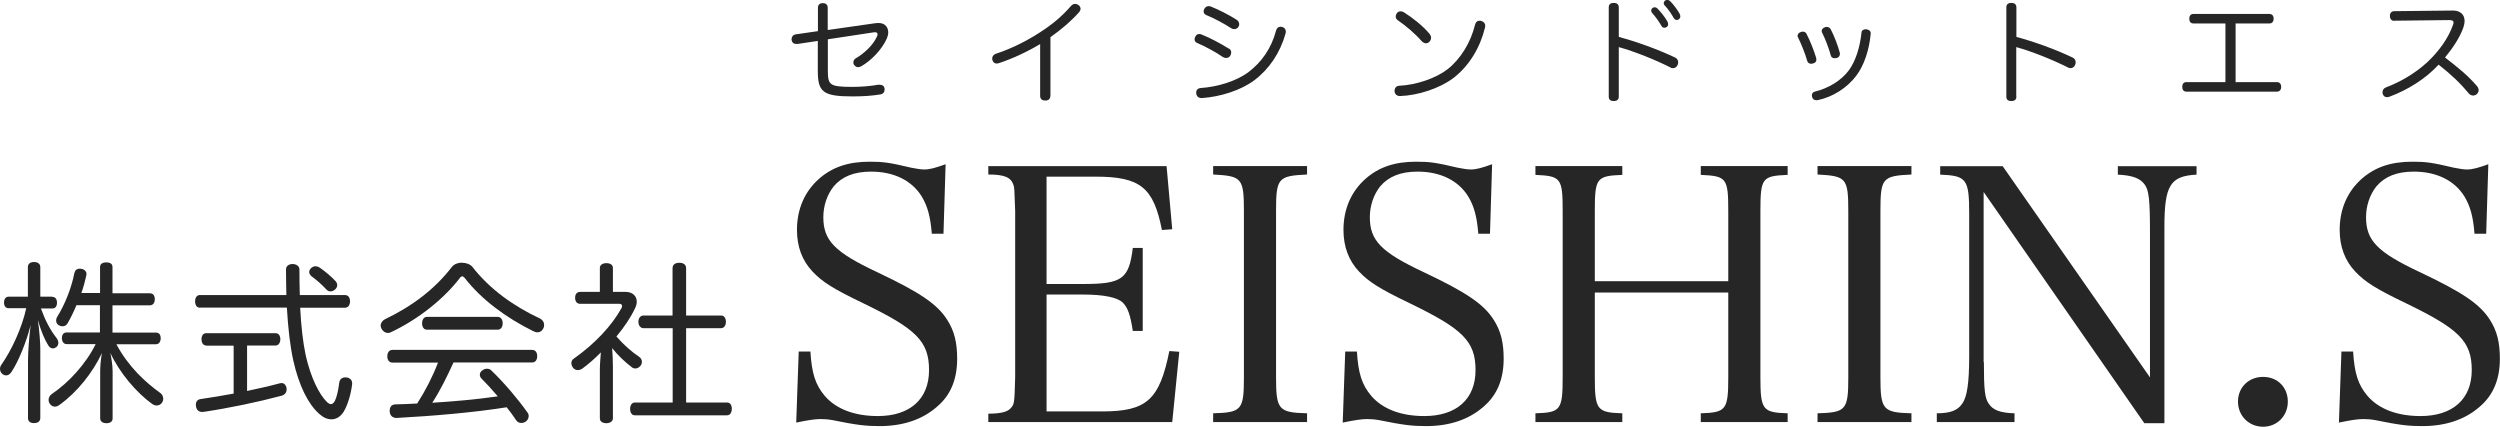 <?xml version="1.0" encoding="UTF-8"?>
<svg xmlns="http://www.w3.org/2000/svg" viewBox="0 0 199.13 33.99">
  <defs>
    <style>.d{fill:#272626;}</style>
  </defs>
  <g id="a"></g>
  <g id="b">
    <g id="c">
      <g>
        <path class="d" d="M4.18,23.65c.23,0,.36,.18,.36,.47,0,.26-.12,.45-.36,.45h-.92c.33,.92,.74,1.72,1.25,2.36,.08,.11,.14,.25,.14,.37s-.05,.25-.15,.34c-.1,.07-.19,.11-.29,.11-.14,0-.27-.08-.37-.25-.29-.45-.59-1.18-.82-2.01,.11,.84,.19,1.72,.19,2.31v5.49c0,.26-.18,.41-.5,.41s-.48-.15-.48-.41v-4.54c0-.69,.08-1.8,.21-2.86-.33,1.33-.98,2.93-1.53,3.74-.12,.19-.27,.27-.43,.27-.1,0-.21-.04-.3-.12-.11-.1-.18-.23-.18-.4,0-.11,.03-.22,.11-.33,.77-1.09,1.62-2.86,1.98-4.5H.69c-.25,0-.37-.19-.37-.45s.12-.47,.37-.47h1.53v-2.35c0-.26,.18-.41,.49-.41s.5,.15,.5,.41v2.35h.98Zm3.79-.29v-2.09c0-.25,.19-.37,.5-.37s.49,.12,.49,.37v2.09h2.97c.26,0,.4,.18,.4,.47s-.14,.49-.4,.49h-2.97v2.17h3.46c.25,0,.38,.17,.38,.45s-.14,.48-.38,.48h-3.15c.94,1.77,2.32,3.04,3.51,3.89,.15,.11,.22,.29,.22,.45,0,.12-.03,.23-.1,.32-.11,.15-.26,.22-.43,.22-.11,0-.22-.04-.33-.11-1.28-.91-2.64-2.53-3.35-4.08,.08,.38,.18,1.02,.18,1.43v3.79c0,.25-.19,.38-.49,.38s-.5-.14-.5-.38v-3.78c0-.41,.06-1.02,.14-1.43-.71,1.51-1.95,3.11-3.37,4.12-.12,.1-.26,.15-.39,.15-.14,0-.27-.07-.38-.21-.07-.1-.11-.21-.11-.33,0-.17,.08-.34,.26-.47,1.31-.88,2.69-2.35,3.49-3.97h-2.31c-.23,0-.38-.19-.38-.48s.15-.45,.38-.45h2.65v-2.17h-1.87c-.21,.51-.45,.99-.7,1.43-.1,.18-.25,.25-.4,.25-.11,0-.22-.03-.33-.1-.12-.07-.19-.21-.19-.36,0-.1,.03-.21,.1-.32,.6-.95,1.13-2.3,1.35-3.44,.05-.23,.19-.37,.44-.37,.03,0,.07,0,.1,.01,.26,.03,.43,.21,.43,.41,0,.03,0,.06-.01,.1-.1,.47-.23,.95-.4,1.42h1.5Z"></path>
        <path class="d" d="M15.92,24.51c-.25,0-.38-.22-.38-.51s.14-.5,.38-.5h6.89c-.01-.63-.03-1.32-.03-2.04,0-.26,.22-.43,.52-.43s.55,.17,.55,.43c0,.73,.01,1.4,.03,2.04h3.6c.26,0,.4,.21,.4,.5s-.14,.51-.4,.51h-3.57c.08,1.53,.22,2.75,.44,3.79,.4,1.77,1.06,3.09,1.68,3.71,.12,.11,.23,.18,.33,.18,.11,0,.22-.08,.32-.27,.14-.29,.27-.83,.34-1.43,.04-.29,.22-.43,.48-.43h.08c.27,.03,.47,.19,.47,.47v.05c-.08,.74-.33,1.62-.66,2.19-.25,.41-.6,.63-.99,.63-.32,0-.65-.14-.98-.44-.88-.78-1.61-2.25-2.06-4.25-.25-1.14-.41-2.52-.51-4.21h-6.93Zm.5,3.01c-.23,0-.37-.21-.37-.5s.14-.48,.37-.48h5.53c.25,0,.38,.21,.38,.48s-.14,.5-.38,.5h-2.27v3.62c.89-.19,1.76-.38,2.57-.6,.06-.01,.11-.03,.17-.03,.21,0,.34,.14,.4,.36,.01,.05,.01,.1,.01,.15,0,.23-.14,.43-.4,.5-1.95,.52-4.22,.99-6.24,1.29h-.1c-.25,0-.44-.15-.48-.45-.01-.05-.01-.1-.01-.14,0-.23,.14-.4,.36-.43,.85-.12,1.75-.28,2.65-.44v-3.82h-2.19Zm10.32-5.12c.08,.1,.12,.21,.12,.32,0,.12-.06,.23-.15,.32-.12,.11-.25,.17-.37,.17-.14,0-.27-.05-.37-.18-.34-.37-.76-.73-1.15-1.02-.12-.1-.19-.22-.19-.34s.06-.25,.18-.34c.1-.08,.21-.12,.33-.12,.11,0,.22,.04,.33,.11,.41,.28,.95,.73,1.28,1.1Z"></path>
        <path class="d" d="M36.82,20.93c.3,0,.62,.11,.8,.32,1.4,1.8,3.33,3.16,5.39,4.12,.22,.11,.33,.3,.33,.51,0,.08-.01,.17-.05,.25-.1,.22-.26,.34-.47,.34-.11,0-.23-.03-.36-.1-2.14-1.06-4.11-2.5-5.46-4.25-.07-.07-.12-.11-.18-.11s-.11,.04-.17,.1c-1.22,1.62-3.27,3.3-5.53,4.36-.08,.04-.15,.05-.23,.05-.19,0-.37-.11-.5-.33-.04-.08-.07-.17-.07-.25,0-.21,.14-.41,.34-.51,2.15-1.03,3.97-2.39,5.35-4.19,.18-.21,.48-.32,.8-.32Zm-.7,7.95c-.51,1.1-1.03,2.19-1.69,3.2,1.75-.11,3.49-.26,5.22-.51-.43-.51-.88-1-1.31-1.43-.08-.08-.12-.19-.12-.29,0-.14,.07-.26,.19-.34,.12-.1,.25-.14,.37-.14,.14,0,.28,.04,.37,.15,.99,.95,2.12,2.28,2.86,3.33,.07,.08,.1,.19,.1,.29,0,.17-.08,.32-.22,.43-.11,.08-.25,.12-.36,.12-.17,0-.32-.07-.41-.21-.22-.33-.48-.69-.76-1.04-2.72,.43-5.87,.69-8.77,.85h-.03c-.27,0-.51-.19-.52-.52v-.04c0-.32,.15-.51,.44-.52,.58-.01,1.17-.04,1.75-.07,.66-1.03,1.22-2.12,1.66-3.26h-3.64c-.25,0-.4-.21-.4-.5s.15-.51,.4-.51h11.14c.26,0,.4,.21,.4,.49,0,.3-.14,.51-.4,.51h-6.27Zm3.53-3.64c.25,0,.39,.23,.39,.51s-.14,.51-.39,.51h-5.65c-.25,0-.38-.23-.38-.51s.14-.51,.38-.51h5.65Z"></path>
        <path class="d" d="M47.78,29.44c0-.45,.05-.95,.08-1.37-.47,.47-.96,.92-1.48,1.29-.12,.08-.23,.12-.36,.12-.15,0-.29-.07-.4-.22-.07-.11-.11-.23-.11-.34,0-.15,.07-.29,.23-.38,1.61-1.14,2.98-2.57,3.77-4.01,.03-.05,.04-.11,.04-.15,0-.11-.07-.18-.21-.18h-3.13c-.26,0-.4-.19-.4-.48s.14-.47,.4-.47h1.57v-1.91c0-.23,.21-.38,.52-.38s.52,.14,.52,.38v1.91h1.02c.54,0,.88,.33,.88,.78,0,.15-.04,.32-.12,.49-.36,.77-.88,1.54-1.5,2.28,.58,.67,1.21,1.22,1.81,1.62,.15,.1,.22,.25,.22,.4,0,.1-.03,.21-.1,.3-.12,.15-.26,.23-.43,.23-.1,0-.21-.04-.3-.12-.48-.36-1.07-.91-1.54-1.5,.03,.47,.06,.93,.06,1.42v4.18c0,.21-.21,.38-.52,.38-.27,0-.52-.12-.52-.38v-3.89Zm3.48-3.3c-.25,0-.41-.22-.41-.51s.16-.5,.41-.5h2.31v-3.77c0-.28,.21-.43,.54-.43s.54,.15,.54,.43v3.77h2.78c.25,0,.39,.21,.39,.5s-.14,.51-.39,.51h-2.78v5.92h3.26c.25,0,.38,.21,.38,.5,0,.3-.14,.52-.38,.52h-7.34c-.25,0-.38-.22-.38-.51s.14-.51,.38-.51h3.01v-5.92h-2.31Z"></path>
      </g>
      <g>
        <path class="d" d="M63.48,3.5s-.06,0-.07,0c-.19,0-.33-.12-.36-.32v-.06c0-.18,.11-.34,.31-.38l1.79-.26V.62c0-.24,.14-.37,.39-.37s.39,.13,.39,.38v1.76l3.78-.54c.08,0,.17-.02,.24-.02,.28,0,.5,.08,.63,.25,.1,.12,.17,.28,.17,.49,0,.15-.03,.3-.1,.47-.39,.9-1.27,1.8-2.04,2.23-.1,.06-.18,.08-.27,.08-.11,0-.2-.05-.29-.16-.06-.06-.08-.14-.08-.21,0-.13,.07-.27,.2-.34,.65-.37,1.37-1.04,1.67-1.71,.04-.07,.06-.14,.06-.19,0-.1-.06-.17-.19-.17-.02,0-.06,0-.08,0l-3.69,.56v2.47c0,1.17,.12,1.32,1.96,1.32,.76,0,1.5-.07,2.04-.17,.05,0,.09,0,.13,0,.23,0,.36,.11,.39,.3,0,.04,0,.06,0,.09,0,.19-.11,.34-.33,.38-.6,.1-1.33,.16-2.21,.16-2.37,0-2.78-.35-2.78-2.04V3.26l-1.67,.25Z"></path>
        <path class="d" d="M83.66,7.66c0,.23-.17,.35-.4,.35s-.41-.11-.41-.36V3.51c-1.09,.65-2.23,1.17-3.26,1.51-.07,.03-.14,.04-.2,.04-.16,0-.27-.08-.34-.26,0-.05-.02-.09-.02-.14,0-.15,.09-.3,.27-.37,1.07-.35,2.3-.91,3.53-1.71,1.01-.65,1.75-1.27,2.49-2.12,.08-.09,.2-.15,.31-.15,.09,0,.18,.03,.27,.09,.11,.08,.17,.19,.17,.3,0,.08-.04,.17-.1,.25-.57,.65-1.37,1.36-2.3,2.01V7.66Z"></path>
        <path class="d" d="M97.88,3.86c.14,.08,.19,.2,.19,.32,0,.08-.03,.17-.07,.25-.07,.12-.2,.19-.34,.19-.08,0-.17-.03-.26-.08-.53-.37-1.37-.83-2.05-1.12-.13-.05-.2-.16-.2-.28,0-.07,.02-.15,.06-.22,.07-.15,.18-.21,.31-.21,.06,0,.12,0,.19,.04,.68,.27,1.53,.72,2.16,1.12Zm4.54-1.35s0,.09-.02,.15c-.43,1.55-1.32,2.86-2.5,3.74-1.07,.8-2.7,1.31-4.15,1.41h-.05c-.23,0-.39-.13-.42-.38v-.06c0-.2,.12-.34,.37-.36,1.34-.09,2.85-.55,3.81-1.28,1.04-.79,1.81-1.89,2.18-3.29,.05-.19,.17-.31,.35-.31,.05,0,.09,0,.15,.02,.17,.05,.28,.18,.28,.37Zm-3.71-.61c0,.07-.02,.15-.05,.21-.07,.14-.21,.21-.36,.21-.07,0-.15-.02-.21-.06-.61-.39-1.38-.81-2.01-1.06-.14-.06-.21-.17-.21-.29,0-.07,.02-.14,.06-.21,.08-.14,.2-.21,.34-.21,.06,0,.13,0,.2,.04,.62,.25,1.4,.64,2.04,1.05,.13,.09,.19,.21,.19,.33Z"></path>
        <path class="d" d="M118.3,2.04c0,.06,0,.11-.02,.17-.38,1.56-1.25,3.04-2.52,4.01-1.11,.83-2.81,1.38-4.23,1.43h-.02c-.24,0-.41-.14-.43-.37v-.05c0-.22,.14-.39,.37-.4,1.36-.06,2.92-.6,3.83-1.3,1.07-.83,1.87-2.17,2.2-3.53,.06-.25,.2-.35,.37-.35,.05,0,.09,0,.14,.02,.19,.06,.31,.18,.31,.38Zm-4.42,.68c.07,.09,.11,.19,.11,.29,0,.11-.05,.22-.13,.31-.07,.08-.17,.13-.28,.13s-.23-.06-.34-.17c-.5-.58-1.26-1.23-1.92-1.68-.1-.07-.15-.18-.15-.29,0-.09,.04-.19,.1-.27,.08-.1,.18-.14,.29-.14,.1,0,.19,.04,.28,.09,.67,.42,1.5,1.07,2.04,1.72Z"></path>
        <path class="d" d="M128.94,7.7c0,.25-.17,.35-.4,.35-.25,0-.4-.1-.4-.35V.58c0-.25,.16-.35,.4-.35,.23,0,.4,.1,.4,.36V2.94c1.38,.37,3.09,.98,4.48,1.64,.17,.08,.25,.22,.25,.38,0,.06,0,.13-.04,.2-.06,.16-.2,.27-.37,.27-.06,0-.13,0-.19-.05-1.21-.61-2.79-1.25-4.13-1.63v3.94Zm2.84-7.12c.1,0,.17,.03,.24,.1,.28,.28,.62,.72,.79,1.03,.03,.06,.06,.12,.06,.24,0,.14-.13,.26-.3,.26-.11,0-.18-.05-.24-.16-.19-.34-.47-.72-.72-1-.06-.06-.09-.14-.09-.22,0-.12,.12-.25,.27-.25Zm1.01-.59c.1,0,.17,.04,.25,.11,.24,.23,.59,.71,.75,1,.03,.05,.05,.13,.05,.23,0,.11-.11,.26-.28,.26-.11,0-.17-.05-.24-.15-.2-.35-.44-.71-.69-.97-.08-.08-.11-.13-.11-.24,0-.12,.14-.24,.27-.24Z"></path>
        <path class="d" d="M143.6,2.52c.13,0,.24,.06,.3,.19,.28,.54,.58,1.3,.76,1.9,0,.06,.02,.09,.02,.14,0,.16-.1,.26-.26,.3-.05,.02-.1,.03-.15,.03-.15,0-.28-.07-.32-.23-.17-.59-.47-1.34-.73-1.86-.03-.05-.04-.08-.04-.13,0-.14,.1-.26,.24-.3,.06-.03,.12-.04,.17-.04Zm5.4,.17v.06c-.12,1.22-.51,2.45-1.15,3.29-.71,.94-1.85,1.69-3.08,1.94-.04,0-.07,0-.1,0-.17,0-.29-.09-.33-.25,0-.05-.02-.09-.02-.14,0-.15,.09-.27,.26-.3,1.03-.25,2.08-.86,2.7-1.71,.55-.76,.87-1.86,.99-2.97,0-.2,.18-.28,.34-.28h.05c.23,.04,.35,.15,.35,.35Zm-3.48-.54c.13,0,.24,.06,.31,.2,.28,.54,.55,1.25,.72,1.87,0,.03,0,.06,0,.09,0,.14-.08,.26-.25,.31-.06,0-.1,.02-.16,.02-.15,0-.28-.07-.31-.21-.16-.59-.44-1.32-.69-1.82-.03-.05-.04-.09-.04-.14,0-.13,.1-.24,.24-.29,.05-.03,.11-.04,.17-.04Z"></path>
        <path class="d" d="M160.61,7.7c0,.25-.17,.35-.4,.35-.25,0-.4-.1-.4-.35V.58c0-.25,.16-.35,.4-.35,.23,0,.4,.1,.4,.36V2.94c1.38,.37,3.09,.98,4.47,1.64,.17,.08,.25,.22,.25,.38,0,.06,0,.13-.04,.2-.05,.16-.2,.27-.37,.27-.06,0-.13-.02-.19-.05-1.21-.61-2.79-1.25-4.13-1.63v3.94Z"></path>
        <path class="d" d="M181.36,6.54c.22,0,.34,.15,.34,.38s-.12,.38-.34,.38h-7.21c-.22,0-.33-.15-.33-.38s.11-.38,.33-.38h3.11V1.87h-2.54c-.23,0-.34-.15-.34-.38s.11-.38,.34-.38h6.04c.22,0,.34,.15,.34,.38s-.12,.38-.34,.38h-2.69V6.54h3.28Z"></path>
        <path class="d" d="M190.7,1.66c-.22,0-.34-.16-.34-.4,0-.22,.13-.37,.34-.37l4.67-.05c.39,0,.65,.13,.82,.37,.07,.13,.12,.28,.12,.46,0,.16-.04,.34-.1,.53-.3,.82-.82,1.6-1.46,2.38,1.03,.8,1.78,1.39,2.55,2.28,.08,.1,.13,.21,.13,.32s-.05,.21-.12,.29c-.08,.09-.2,.14-.32,.14s-.24-.05-.33-.15c-.69-.83-1.4-1.51-2.42-2.31-1.02,1.12-2.46,2.01-3.88,2.54-.07,.03-.15,.05-.22,.05-.16,0-.28-.07-.34-.23-.02-.05-.03-.1-.03-.16,0-.17,.1-.33,.28-.39,1.11-.42,2.27-1.08,3.26-1.98,.95-.88,1.71-1.95,2.07-2.98,.03-.08,.05-.15,.05-.2,0-.14-.1-.2-.33-.2l-4.38,.05Z"></path>
      </g>
      <g>
        <path class="d" d="M63.62,28h.93c.11,1.74,.39,2.64,1.15,3.54,.9,1.04,2.36,1.6,4.22,1.6,2.56,0,4.08-1.35,4.08-3.66s-1.04-3.29-5.23-5.32c-2.39-1.15-3.26-1.69-4.05-2.53-.82-.87-1.24-1.97-1.24-3.32,0-1.66,.62-3.07,1.77-4.08,1.07-.93,2.33-1.35,4.02-1.35,1.07,0,1.55,.06,3.32,.48,.42,.08,.76,.14,1.04,.14,.42,0,.93-.14,1.69-.42l-.17,5.54h-.93c-.11-1.38-.34-2.19-.79-2.95-.79-1.29-2.22-2-4.05-2-1.35,0-2.31,.39-2.98,1.18-.51,.65-.82,1.52-.82,2.45,0,1.86,.9,2.78,4.25,4.36,3.52,1.66,4.84,2.59,5.62,3.82,.56,.87,.79,1.8,.79,3.09,0,1.66-.53,2.92-1.6,3.82-1.18,1.04-2.73,1.55-4.58,1.55-1.1,0-1.8-.08-3.77-.48-.34-.06-.65-.08-.93-.08-.45,0-.96,.08-1.94,.28l.2-5.68Z"></path>
        <path class="d" d="M78.72,32.95c.96,0,1.52-.14,1.77-.42,.31-.34,.31-.37,.37-2.48v-13.25c-.06-1.8-.06-1.83-.14-2.08-.2-.59-.7-.82-2-.82v-.67h14.2l.45,5.03-.82,.06c-.67-3.4-1.72-4.25-5.31-4.25h-3.88v8.55h2.9c3.12,0,3.66-.39,3.97-2.87h.79v6.61h-.79c-.2-1.29-.39-1.83-.79-2.25-.42-.42-1.52-.65-3.18-.65h-2.9v9.31h4.44c3.54,0,4.56-.93,5.34-4.81l.79,.06-.56,5.6h-14.65v-.67Z"></path>
        <path class="d" d="M96.63,32.92c2.28-.06,2.45-.28,2.45-2.87v-13.25c0-2.62-.17-2.78-2.45-2.9v-.67h7.48v.67c-2.31,.11-2.47,.28-2.47,2.9v13.25c0,2.59,.2,2.81,2.47,2.87v.7h-7.48v-.7Z"></path>
        <path class="d" d="M107.15,28h.93c.11,1.74,.39,2.64,1.15,3.54,.9,1.04,2.36,1.6,4.22,1.6,2.56,0,4.08-1.35,4.08-3.66s-1.04-3.29-5.23-5.32c-2.39-1.15-3.26-1.69-4.05-2.53-.82-.87-1.24-1.97-1.24-3.32,0-1.66,.62-3.07,1.77-4.08,1.07-.93,2.33-1.35,4.02-1.35,1.07,0,1.55,.06,3.32,.48,.42,.08,.76,.14,1.04,.14,.42,0,.93-.14,1.69-.42l-.17,5.54h-.93c-.11-1.38-.34-2.19-.79-2.95-.79-1.29-2.22-2-4.05-2-1.35,0-2.31,.39-2.98,1.18-.51,.65-.82,1.52-.82,2.45,0,1.86,.9,2.78,4.25,4.36,3.52,1.66,4.84,2.59,5.62,3.82,.56,.87,.79,1.8,.79,3.09,0,1.66-.54,2.92-1.6,3.82-1.18,1.04-2.73,1.55-4.58,1.55-1.1,0-1.8-.08-3.77-.48-.34-.06-.65-.08-.93-.08-.45,0-.96,.08-1.94,.28l.2-5.68Z"></path>
        <path class="d" d="M127.03,30.05c0,2.59,.17,2.81,2.19,2.87v.7h-6.92v-.7c2-.06,2.17-.25,2.17-2.87v-13.25c0-2.62-.14-2.78-2.17-2.87v-.7h6.92v.7c-2.05,.08-2.19,.25-2.19,2.87v5.6h10.63v-5.6c0-2.62-.14-2.78-2.19-2.87v-.7h6.92v.7c-2.03,.08-2.17,.25-2.17,2.87v13.25c0,2.59,.17,2.81,2.17,2.87v.7h-6.92v-.7c2.02-.06,2.19-.28,2.19-2.87v-6.75h-10.63v6.75Z"></path>
        <path class="d" d="M144.77,32.92c2.28-.06,2.45-.28,2.45-2.87v-13.25c0-2.62-.17-2.78-2.45-2.9v-.67h7.48v.67c-2.31,.11-2.47,.28-2.47,2.9v13.25c0,2.59,.2,2.81,2.47,2.87v.7h-7.48v-.7Z"></path>
        <path class="d" d="M158.02,28.84c0,2.25,.08,2.87,.39,3.32,.34,.51,.93,.73,2.05,.76v.7h-6.19v-.7c1.07,0,1.66-.23,2.02-.76,.39-.53,.56-1.63,.56-3.8v-11.33c0-2.76-.2-3.04-2.31-3.12v-.67h4.98l11.73,16.82v-11.56c0-2.53-.08-3.35-.42-3.8-.37-.51-.98-.73-2.14-.79v-.67h6.27v.67c-2.11,.11-2.56,.87-2.56,4.19v15.61h-1.6l-12.8-18.42v13.55Z"></path>
        <path class="d" d="M182.23,31.99c0,1.12-.84,2-1.97,2s-2-.87-2-2,.84-1.97,2-1.97,1.97,.84,1.97,1.97Z"></path>
        <path class="d" d="M186.5,28h.93c.11,1.74,.39,2.64,1.15,3.54,.9,1.04,2.36,1.6,4.22,1.6,2.56,0,4.08-1.35,4.08-3.66s-1.04-3.29-5.23-5.32c-2.39-1.15-3.26-1.69-4.05-2.53-.82-.87-1.24-1.97-1.24-3.32,0-1.66,.62-3.07,1.77-4.08,1.07-.93,2.33-1.35,4.02-1.35,1.07,0,1.55,.06,3.32,.48,.42,.08,.76,.14,1.04,.14,.42,0,.93-.14,1.69-.42l-.17,5.54h-.93c-.11-1.38-.34-2.19-.79-2.95-.79-1.29-2.22-2-4.05-2-1.35,0-2.31,.39-2.98,1.18-.51,.65-.82,1.52-.82,2.45,0,1.86,.9,2.78,4.25,4.36,3.52,1.66,4.84,2.59,5.62,3.82,.56,.87,.79,1.8,.79,3.09,0,1.66-.54,2.92-1.6,3.82-1.18,1.04-2.73,1.55-4.58,1.55-1.1,0-1.8-.08-3.77-.48-.34-.06-.65-.08-.93-.08-.45,0-.96,.08-1.94,.28l.2-5.68Z"></path>
      </g>
    </g>
  </g>
</svg>
